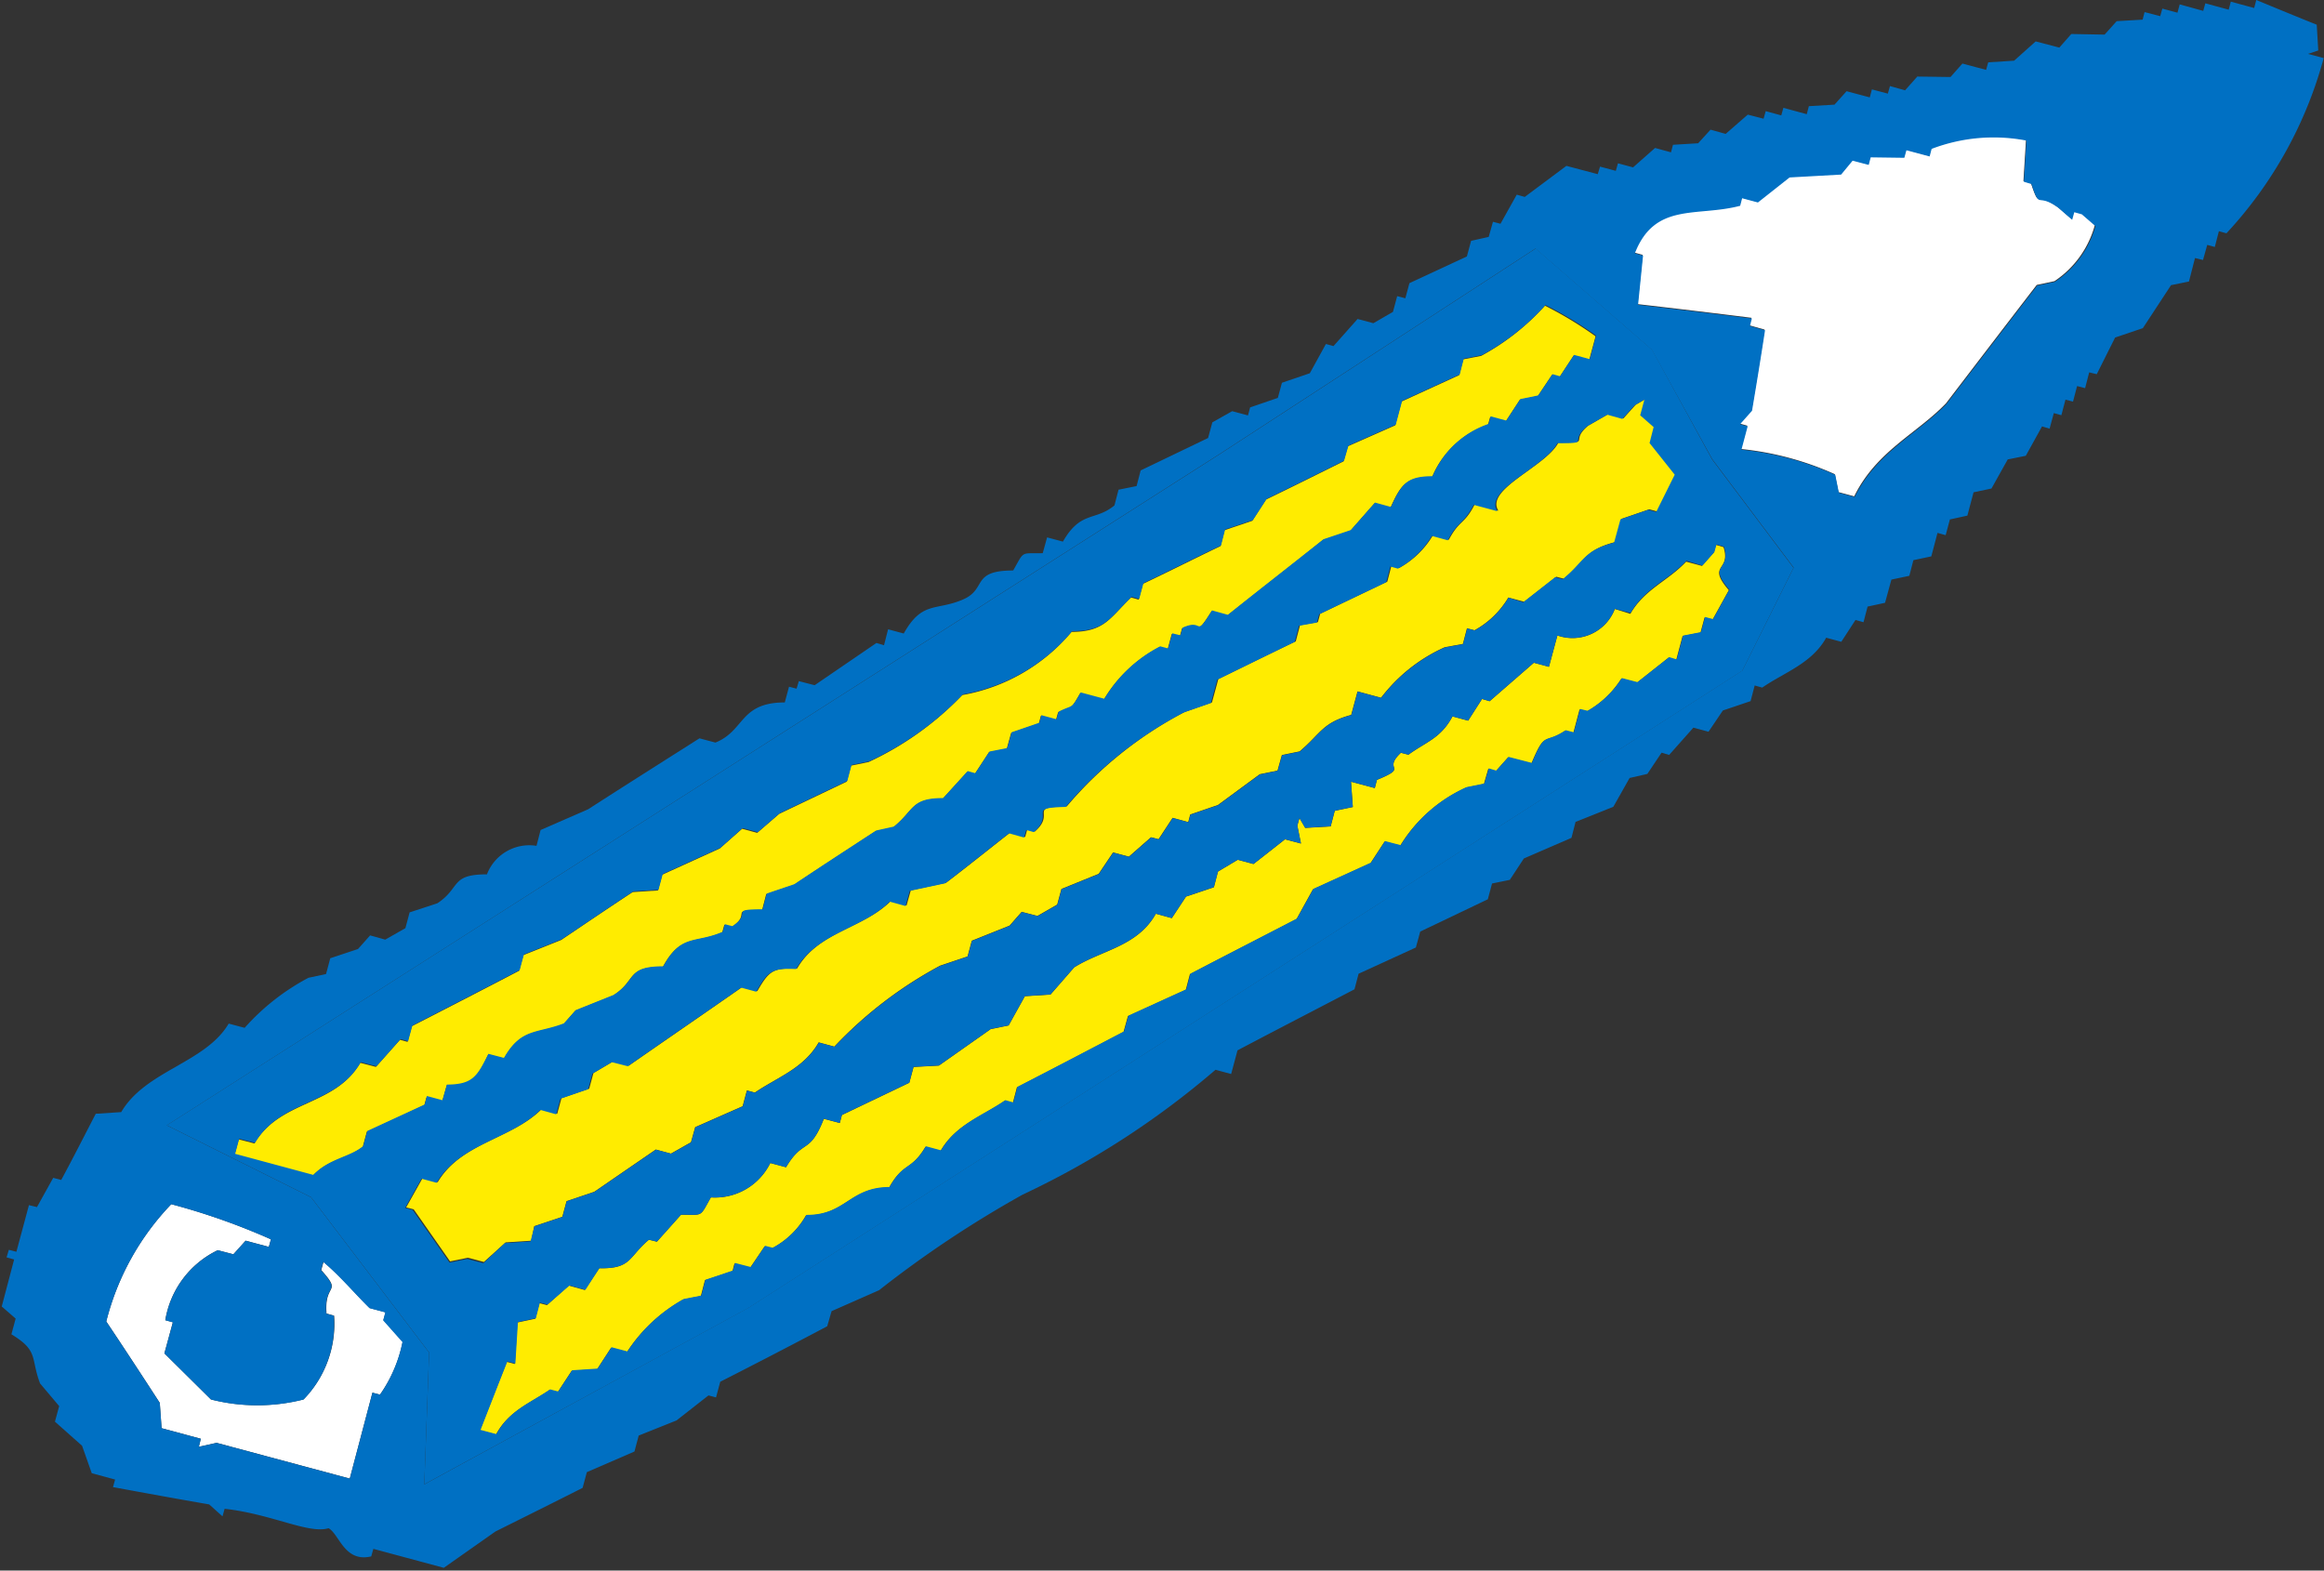 <?xml version="1.0" encoding="UTF-8"?> <svg xmlns="http://www.w3.org/2000/svg" id="Group_238" data-name="Group 238" width="30.75" height="20.781" viewBox="0 0 30.75 20.781"><rect x="0" y="0" width="30.75" height="20.781" fill="#333333" stroke="none"/><path id="Path_962" data-name="Path 962" d="M72.345,346.916l-.209-.056c-.19-.186-.387-.423-.612-.611l-.03.108c.287.321.036.158.07.575l.1.028a1.433,1.433,0,0,1-.405,1.109,2.486,2.486,0,0,1-1.225,0l-.616-.61.112-.411-.1-.028a1.252,1.252,0,0,1,.694-.926l.207.054.162-.18.307.082.028-.1a8.794,8.794,0,0,0-1.319-.465,3.458,3.458,0,0,0-.86,1.552c.239.357.475.718.708,1.077l.024.335.519.14-.026.106.235-.052,1.762.473.3-1.137.1.026a1.846,1.846,0,0,0,.3-.7l-.255-.287Z" transform="translate(-67.243 -329.552)" fill="#fff"></path><path id="Path_963" data-name="Path 963" d="M84.546,339.436l-.028.1-.18-.156c-.3-.219-.237.042-.359-.317l-.1-.03.034-.545a2.305,2.305,0,0,0-1.255.11l-.026.1-.307-.082-.028.1-.445-.006-.026.1-.213-.056-.152.184-.682.038-.419.331-.209-.056-.026.1c-.573.15-1.129-.052-1.393.628l.108.03-.066.652c.5.058,1.006.118,1.506.181l-.026.1.2.056c-.054.353-.112.71-.172,1.065l-.158.178.1.028-.082.309a4,4,0,0,1,1.241.333l.048.237.209.056c.295-.6.828-.828,1.215-1.231.4-.523.8-1.047,1.2-1.566l.235-.05a1.3,1.3,0,0,0,.535-.746l-.18-.156Z" transform="translate(-57.106 -336.637)" fill="#fff"></path><path id="Path_964" data-name="Path 964" d="M72.329,351.117l.371-.124.056-.207.367-.124.814-.559.2.054.265-.15.056-.2.628-.277.056-.209.106.028c.291-.2.646-.317.844-.664l.207.056a5.485,5.485,0,0,1,1.4-1.071l.363-.122.056-.208.5-.2.16-.182.209.054.261-.15.056-.207.493-.2.19-.283.209.056.293-.257.1.026.186-.283.207.056.026-.1.367-.126.553-.407.235-.048.058-.206.235-.048c.285-.243.3-.379.682-.483l.084-.311.311.084a2.177,2.177,0,0,1,.842-.668l.241-.044.054-.207.1.026a1.181,1.181,0,0,0,.447-.433l.211.056.423-.331.1.026c.293-.241.269-.375.68-.485l.084-.307.367-.126.106.028.245-.493-.333-.419.054-.211-.178-.156.056-.208-.13.076-.162.18-.2-.056-.265.152c-.259.215.064.225-.395.225-.164.317-.976.616-.794.9l-.313-.084c-.138.271-.2.2-.343.469l-.211-.058a1.186,1.186,0,0,1-.449.433l-.1-.028-.054.207-.888.425-.03.11-.237.042-.056.213c-.341.164-.68.331-1.025.5l-.084.309-.361.126a5.173,5.173,0,0,0-1.56,1.249c-.535.012-.134.082-.423.333l-.1-.028-.028.1-.2-.056c-.281.219-.563.447-.846.662l-.467.1-.056.2-.209-.058c-.369.367-.954.4-1.239.892-.317-.008-.369.026-.527.3l-.2-.054c-.5.349-1,.692-1.5,1.04l-.211-.054-.257.152-.056.206-.367.126-.056.206-.209-.058c-.4.395-1.061.439-1.373.964l-.2-.054-.217.387.1.026.481.688.235-.048.213.056.287-.259.339-.022Z" transform="translate(-65.26 -334.893)" fill="#ffec00"></path><path id="Path_965" data-name="Path 965" d="M72.3,349.876c.341,0,.4-.1.549-.407l.207.054c.227-.4.431-.319.792-.457L74,348.89l.5-.2c.315-.2.164-.381.658-.379.237-.437.421-.3.786-.457l.028-.1.1.026c.271-.179-.06-.223.4-.223l.054-.208.367-.124c.357-.239.718-.473,1.081-.71l.235-.052c.279-.227.225-.379.652-.377l.325-.357.1.028.188-.287.235-.046.058-.209.367-.126.026-.1.2.054.028-.1c.2-.1.156-.016.293-.255l.313.084a1.844,1.844,0,0,1,.738-.694l.106.028.054-.2.108.026.028-.1c.287-.134.148.158.391-.229l.209.058c.419-.333.844-.662,1.265-1l.363-.122.319-.363.211.058c.14-.311.213-.407.551-.407a1.238,1.238,0,0,1,.74-.692l.028-.1.207.056.186-.285.237-.048.188-.281.1.028.186-.283.207.056.084-.311a4.937,4.937,0,0,0-.67-.405,3.149,3.149,0,0,1-.844.664l-.237.046-.054.209-.762.349-.084.315-.626.277-.058.2c-.339.168-.678.337-1.025.505l-.182.281-.367.124-.054.211c-.341.164-.684.337-1.027.5l-.056.208-.1-.028c-.283.271-.349.455-.788.455a2.436,2.436,0,0,1-1.446.836,4.112,4.112,0,0,1-1.239.886l-.233.048-.056.211-.894.427-.291.251-.2-.054-.295.261-.762.347-.056.208-.335.022c-.317.208-.63.421-.946.634l-.5.2-.056.207c-.471.247-.944.489-1.42.734l-.056.207-.1-.028-.319.359-.207-.054c-.337.581-1.059.487-1.4,1.067l-.208-.054-.054.2,1.035.279c.213-.221.475-.231.66-.381l.054-.2.76-.351.028-.1.207.056Z" transform="translate(-66.388 -335.517)" fill="#ffec00"></path><path id="Path_966" data-name="Path 966" d="M86.13,341.989a.6.6,0,0,1-.76.351l-.112.415-.2-.054-.585.509-.1-.03-.184.287-.207-.056c-.156.293-.357.339-.583.507l-.1-.026c-.255.241.122.178-.317.359l-.028.108-.315-.084.024.335-.239.05-.054.206-.337.02-.076-.13-.028.1.048.237-.211-.056-.417.327-.209-.056-.261.156-.054.207-.369.124-.188.285-.211-.058c-.245.435-.714.479-1.081.71l-.313.359-.339.022-.215.387-.237.048-.686.483-.335.018-.056.209-.892.427-.028.106-.211-.056c-.19.483-.271.255-.5.641l-.209-.056a.815.815,0,0,1-.786.455c-.152.267-.094.229-.395.229l-.319.357-.106-.026c-.273.229-.229.387-.656.377L72.5,351l-.211-.058L72,351.2l-.1-.026-.054.206-.237.05-.034.549-.106-.028c-.118.3-.237.6-.355.906l.211.056c.17-.317.455-.415.71-.591l.108.028.184-.281.337-.022.184-.283.211.056a2.111,2.111,0,0,1,.744-.694l.233-.046.054-.209.365-.122.026-.1.209.054.19-.281.1.026a1.117,1.117,0,0,0,.447-.435c.525,0,.567-.365,1.1-.369.188-.335.287-.213.481-.539l.2.054c.2-.349.561-.461.85-.664l.106.03.054-.206c.473-.243.942-.489,1.411-.734l.058-.209.766-.349.054-.206c.469-.245.942-.487,1.411-.73l.217-.393.762-.347.186-.285.207.054a1.965,1.965,0,0,1,.872-.768l.235-.048.058-.2.1.03.162-.182.309.08c.186-.443.16-.241.447-.433l.108.028.082-.309.1.024a1.287,1.287,0,0,0,.453-.433l.207.054.419-.331.1.03.084-.315.237-.046.054-.2.106.028.215-.389c-.3-.351.034-.241-.07-.569l-.1-.03-.028.1-.158.178-.209-.056c-.241.257-.547.361-.738.69Z" transform="translate(-64.763 -333.931)" fill="#ffec00"></path><path id="Path_967" data-name="Path 967" d="M98.62,338.207l-.02-.341c-.265-.106-.529-.215-.8-.327l-.028.106-.309-.084-.028.106-.309-.084-.028.1-.311-.086-.03.11-.2-.054-.028.1-.207-.054-.026.1-.343.02-.16.178-.441-.008-.158.18-.313-.082-.285.255-.343.022-.028.1-.313-.084-.158.178-.439-.006-.162.182-.2-.056-.028.1-.211-.056-.028.106-.307-.082-.16.178-.339.02-.028.106-.309-.084-.028.1-.206-.056-.028.1-.209-.054-.293.255-.2-.056-.164.18-.333.02-.026.1-.211-.058-.291.257-.2-.054-.028.1-.209-.056-.03.1-.415-.11-.551.411-.106-.03-.215.385-.1-.026-.056.2-.233.052-.056.207-.76.353-.054.2-.108-.028-.056.208-.259.15-.209-.056-.319.359-.1-.028-.213.387-.369.126-.054.2-.367.126-.028.106-.209-.056-.263.148-.056.207-.892.429-.054.207-.239.048-.054.208c-.257.212-.445.066-.682.479l-.209-.056-.058.209c-.3.006-.239-.036-.391.229-.563,0-.341.243-.662.383-.359.156-.541.014-.786.451l-.207-.056-.054.211-.1-.03-.818.559-.209-.054-.03.1-.1-.026-.056.208c-.6,0-.527.375-.918.531l-.211-.056c-.487.309-.982.622-1.472.938l-.63.275-.054.209a.6.6,0,0,0-.656.377c-.489,0-.343.176-.656.383l-.367.12-.056.209-.267.152-.2-.056-.16.18-.367.122-.056.209-.233.05a3.012,3.012,0,0,0-.844.662l-.211-.056c-.307.521-1.1.62-1.422,1.171l-.337.022c-.152.293-.3.586-.457.876l-.106-.028-.215.387-.106-.026-.166.617-.1-.026-.03.1.1.028-.164.622.184.16-.056.208c.365.221.251.313.379.65l.253.3-.056.206.359.319.128.363.309.084-.028.1c.423.078.848.156,1.273.229l.176.158.028-.1c.62.068,1.113.337,1.375.257.142.076.209.457.565.373l.028-.1.932.251.684-.481c.389-.194.774-.385,1.153-.577l.056-.208.63-.273.056-.211.5-.2.423-.331.1.026.056-.207q.71-.361,1.415-.734l.058-.2.628-.277a14.447,14.447,0,0,1,1.9-1.265,11.239,11.239,0,0,0,2.552-1.652l.207.056.084-.313c.513-.271,1.033-.539,1.548-.808l.054-.206.758-.347.058-.211.894-.427.056-.209.235-.048.186-.283.63-.273.054-.211.5-.2.215-.381.235-.054.188-.281.1.03.321-.361.2.054.19-.281.367-.124.054-.207.1.028c.287-.2.656-.317.846-.66l.2.054.188-.289.106.03.054-.207.231-.05.084-.307.237-.05.054-.207.237-.05.082-.311.108.03.056-.208.231-.05.082-.309.237-.05.215-.385.239-.048.215-.389.1.03.056-.206.1.028.054-.206.1.026.054-.206.106.028.054-.209.1.024.243-.485.367-.124.373-.569.237-.048.08-.311.106.026.056-.2.1.028.054-.209.1.028a5.516,5.516,0,0,0,1.287-2.318l-.207-.056ZM72.974,355.993l-.1-.026-.3,1.137-1.762-.473-.235.052.026-.106-.519-.14-.024-.335c-.233-.359-.469-.72-.708-1.077a3.458,3.458,0,0,1,.86-1.552,8.78,8.78,0,0,1,1.319.465l-.028.1-.307-.082-.162.18-.206-.054a1.252,1.252,0,0,0-.694.926l.1.028-.112.411.616.61a2.485,2.485,0,0,0,1.225,0,1.433,1.433,0,0,0,.4-1.109l-.1-.028c-.034-.417.217-.255-.07-.575l.03-.108c.225.188.421.425.612.611l.209.056-.028.106.255.287A1.845,1.845,0,0,1,72.974,355.993ZM91,346.411l-13.153,8.433L73.56,357.18l.064-1.744-1.562-2.055-1.909-.952,13.933-8.884,4.176-2.717,1.54,1.339.8,1.448,1.077,1.434Zm4.136-5.143-.235.05c-.4.519-.8,1.043-1.2,1.566-.387.4-.92.634-1.215,1.231l-.209-.056-.048-.237a4,4,0,0,0-1.241-.333l.082-.309-.1-.028.158-.178c.06-.355.118-.712.172-1.065l-.2-.056.026-.1c-.5-.062-1-.122-1.506-.181l.066-.652-.108-.03c.265-.68.82-.477,1.393-.628l.026-.1.209.056.419-.331.682-.038.152-.184.213.056.026-.1.445.006.028-.1.307.082.026-.1a2.3,2.3,0,0,1,1.255-.11l-.034.545.1.03c.122.359.062.1.359.317l.18.156.028-.1.1.028.18.156A1.3,1.3,0,0,1,95.135,341.268Z" transform="translate(-67.946 -337.539)" fill="#0070c3"></path><path id="Path_968" data-name="Path 968" d="M88.7,340.518l-1.54-1.339L82.979,341.9,69.047,350.78l1.909.952,1.562,2.055-.064,1.744L76.74,353.2l13.153-8.433.678-1.363-1.077-1.434Zm-16.24,9.987-.76.351-.054.2c-.184.15-.447.16-.66.381l-1.035-.279.054-.2.209.054c.341-.579,1.063-.485,1.4-1.067l.207.054.319-.359.1.028.056-.207c.475-.245.948-.487,1.42-.734l.056-.207.5-.2c.317-.213.63-.425.946-.634l.335-.022.056-.208.762-.347.295-.261.2.054.291-.251.894-.427.056-.211.233-.048a4.112,4.112,0,0,0,1.239-.886,2.436,2.436,0,0,0,1.446-.836c.439,0,.505-.184.788-.455l.1.028.056-.208c.343-.164.686-.337,1.027-.5l.054-.211.367-.124.182-.281c.347-.168.686-.337,1.025-.505l.058-.2.626-.277.084-.315.762-.349.054-.209.237-.046a3.15,3.15,0,0,0,.844-.664,4.937,4.937,0,0,1,.67.405l-.084.311-.207-.056-.186.283-.1-.028-.188.281-.237.048-.186.285-.207-.056-.028.1a1.238,1.238,0,0,0-.74.692c-.339,0-.411.1-.551.407l-.211-.058-.319.363-.363.122c-.421.335-.846.664-1.265,1l-.209-.058c-.243.387-.1.094-.391.229l-.028.1-.108-.026-.054.2-.106-.028a1.844,1.844,0,0,0-.738.694l-.313-.084c-.136.239-.094.152-.293.255l-.028.1-.2-.054-.026.1-.367.126-.058.209-.235.046-.188.287-.1-.028-.325.357c-.427,0-.373.15-.652.377l-.235.052c-.363.237-.724.471-1.081.71l-.367.124-.054.209c-.457,0-.126.044-.4.223l-.1-.026-.028.1c-.365.158-.549.02-.786.457-.493,0-.343.18-.658.379l-.5.2-.158.176c-.361.138-.565.058-.792.457l-.207-.054c-.148.3-.209.405-.549.407l-.058.207-.207-.056Zm.776,2.1-.213-.056-.235.048L72.3,351.9l-.1-.026.217-.387.2.054c.313-.525.974-.569,1.373-.964l.209.058.056-.206.367-.126.056-.206.257-.152.211.054c.5-.349,1-.692,1.5-1.04l.2.054c.158-.279.211-.313.527-.3.285-.489.87-.525,1.239-.892l.209.058.056-.2.467-.1c.283-.215.565-.443.846-.662l.2.056.028-.1.1.028c.289-.251-.112-.321.423-.333a5.172,5.172,0,0,1,1.56-1.249l.361-.126.084-.309c.345-.168.684-.335,1.025-.5l.056-.213.237-.042.03-.11.888-.425.054-.207.1.028a1.186,1.186,0,0,0,.449-.433l.211.058c.144-.267.2-.2.343-.469l.313.084c-.182-.285.63-.583.794-.9.459,0,.136-.01.395-.225l.265-.152.2.056.162-.18.13-.076-.056.208.178.156-.054.211.333.419-.245.493-.106-.028-.367.126-.084.307c-.411.11-.387.245-.68.485l-.1-.026-.423.331L86.8,343.8a1.181,1.181,0,0,1-.447.433l-.1-.026-.054.207-.241.044a2.176,2.176,0,0,0-.842.668l-.311-.084-.084.311c-.379.1-.4.241-.682.483l-.235.048-.058.206-.235.048-.553.407-.367.126-.026.1-.207-.056-.186.283-.1-.026-.293.257-.209-.056-.19.283-.493.2-.056.207-.261.15-.209-.054-.16.182-.5.2-.056.208-.363.122a5.484,5.484,0,0,0-1.4,1.071l-.207-.056c-.2.347-.553.459-.844.664l-.106-.028-.056.208-.628.277-.056.2-.265.15-.2-.054-.814.559-.367.124-.056.207-.371.124-.052.2-.339.022Zm16.13-9.231.158-.179.028-.1.1.03c.1.329-.229.219.07.569l-.215.389-.106-.028-.054.2-.237.046-.084.315-.1-.03-.419.331-.207-.054a1.287,1.287,0,0,1-.453.433l-.1-.024-.082.309-.108-.028c-.287.192-.261-.01-.447.433l-.309-.08-.162.182-.1-.03-.058.2-.235.048a1.965,1.965,0,0,0-.872.768l-.207-.054-.186.285-.762.347-.217.393c-.469.243-.942.485-1.411.73l-.054.206-.766.349-.058.208c-.469.245-.938.491-1.411.734l-.054.206-.106-.03c-.289.2-.646.315-.85.664l-.2-.054c-.194.327-.293.2-.481.539-.531,0-.573.371-1.1.369a1.117,1.117,0,0,1-.447.435l-.1-.026-.19.281-.209-.054-.026.1-.365.122-.054.209-.233.046a2.112,2.112,0,0,0-.744.694l-.211-.056-.184.283-.337.022-.184.281-.108-.028c-.255.176-.539.275-.71.592l-.211-.056c.118-.3.237-.609.355-.906l.106.028.034-.549.237-.05.054-.207.1.026.291-.253.211.058.184-.287c.427.01.383-.148.656-.377l.106.026.319-.357c.3,0,.243.038.395-.229a.816.816,0,0,0,.786-.455l.208.056c.231-.387.311-.158.5-.642l.211.056.028-.106.892-.427.056-.209.335-.018.686-.483.237-.048.215-.387.339-.022.313-.359c.367-.231.836-.275,1.081-.71l.211.058.188-.285.369-.124.054-.207.261-.156.209.056.417-.327.211.056-.048-.237.028-.1.076.13.337-.02.054-.206.239-.05-.024-.335.315.084.028-.108c.439-.18.062-.118.317-.359l.1.026c.227-.168.427-.215.583-.507l.207.056.184-.287.1.03.585-.509.2.054.112-.415a.6.6,0,0,0,.76-.351l.209.054c.19-.329.5-.433.738-.69Z" transform="translate(-66.84 -335.891)" fill="#0070c3"></path></svg> 